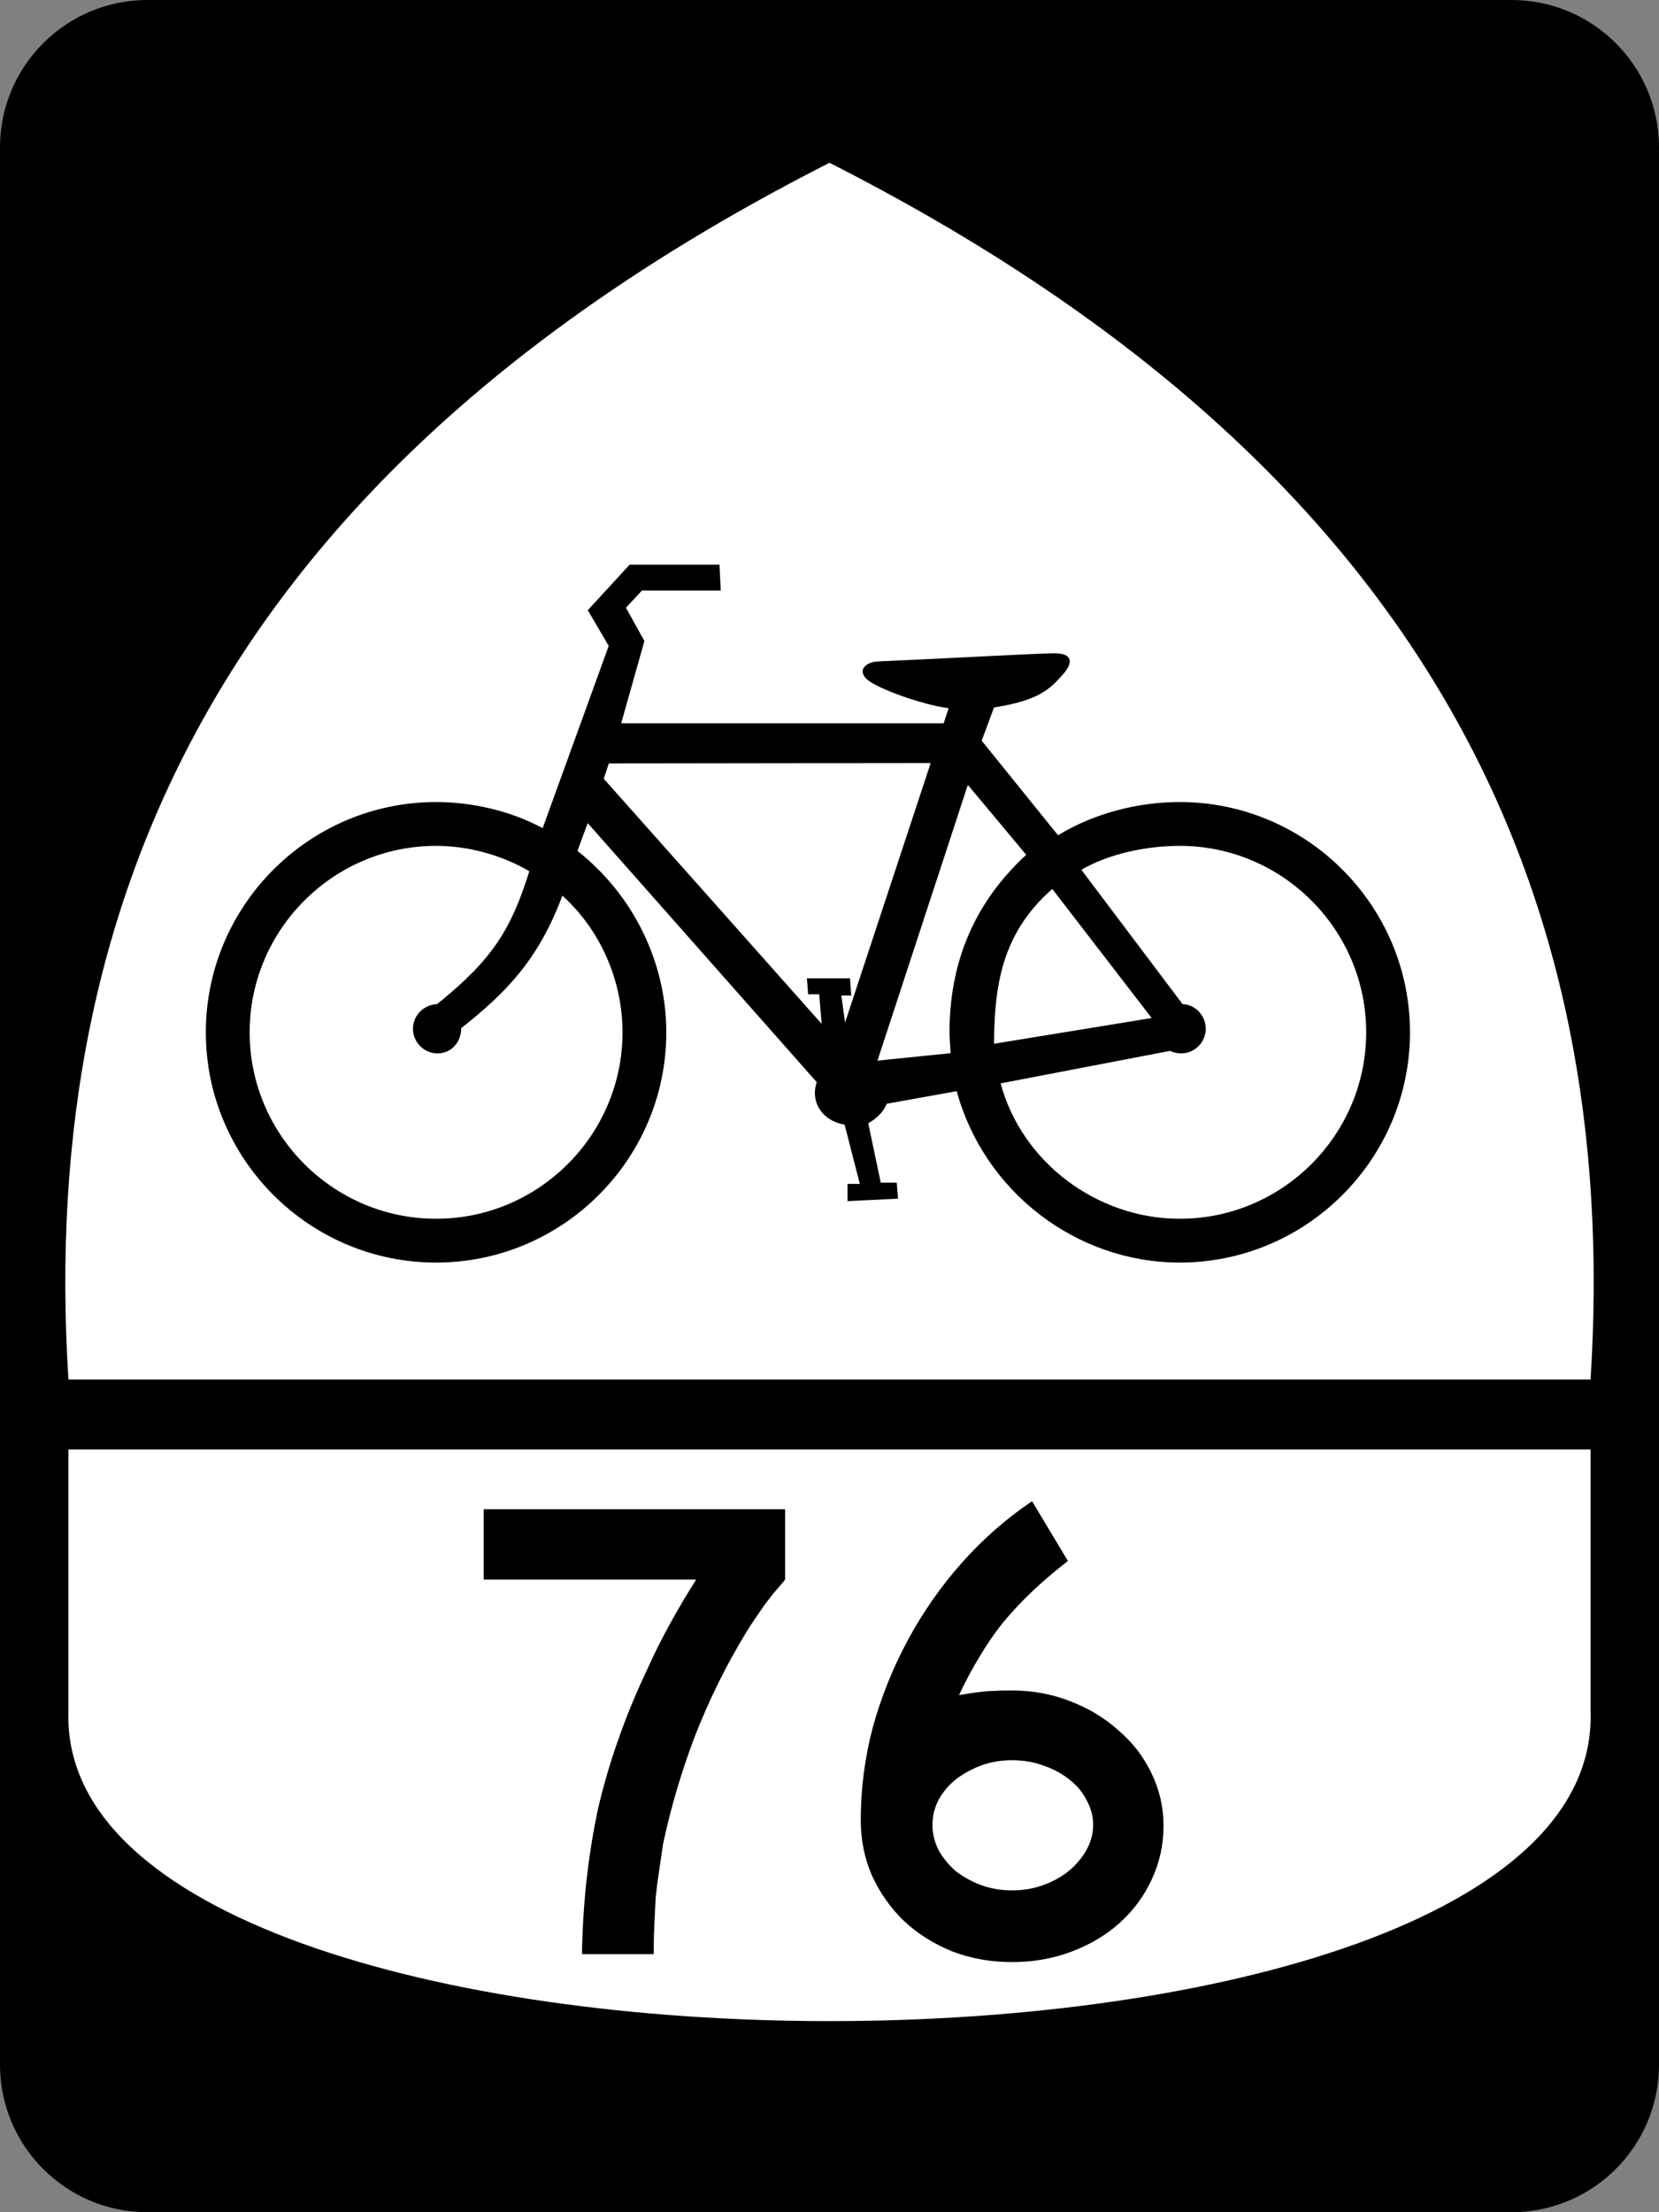 <?xml version="1.0" encoding="UTF-8" standalone="no"?>
<!-- Created with Inkscape (http://www.inkscape.org/) -->

<svg
   xmlns:dc="http://purl.org/dc/elements/1.1/"
   xmlns:cc="http://creativecommons.org/ns#"
   xmlns:rdf="http://www.w3.org/1999/02/22-rdf-syntax-ns#"
   xmlns:svg="http://www.w3.org/2000/svg"
   xmlns="http://www.w3.org/2000/svg"
   version="1.1"
   width="450"
   height="600"
   viewBox="0 0 450 600"
   id="Layer_1"
   xml:space="preserve"
   style="overflow:visible"><rect x="0" y="0" width="450" height="600" fill="#808080" stroke="none"/><defs
   id="defs25" />
<g
   id="g3">
	<g
   id="g5">
		<path
   d="M 0,40 C 0,17.908 17.909,0 40,0 h 370 c 22.092,0 40,17.908 40,40 v 520 c 0,22.092 -17.908,40 -40,40 H 40 C 17.909,600 0,582.092 0,560 V 40 l 0,0 z"
   id="path7" />
		<path
   d="M 225,300"
   id="path9" />
	</g>
	<path
   d="M 431.437,374.147 C 439.839,241.191 387.002,126.442 225,44.154 62.997,126.442 10.161,241.191 18.563,374.147 H 431.437 z"
   id="path11"
   style="fill:#ffffff;fill-rule:evenodd" />
	<path
   d="m 431.437,464.146 c 0,-25.334 0,-45.666 0,-70.999 H 18.563 c 0,25.333 0,45.665 0,70.999 -3.662,111.964 416.539,112.098 412.874,0 z"
   id="path13"
   style="fill:#ffffff;fill-rule:evenodd" />
	<path
   d="m 269.626,283.089 42.756,-6.978 -26.946,-35.003 c -13.967,12.179 -15.705,26.798 -15.81,41.981 z m -11.762,2.561 c -0.069,-1.517 -0.312,-3.957 -0.312,-5.665 0,-17.321 5.603,-34.153 20.81,-48.142 l -15.837,-18.963 -24.514,74.784 19.854,-2.015 z m -94.089,-74.428 1.359,-4.162 87.312,-0.114 -23.227,70.411 -1.002,-7.345 h 2.672 l -0.335,-4.674 h -11.686 l 0.334,4.341 h 3.005 l 0.667,8.014 c 0,0 -58.766,-66.136 -59.1,-66.47 z m -38.669,67.638 c 11.725,-9.313 20.852,-18.189 27.433,-35.953 10.388,9.423 16.314,23.053 16.314,37.078 0,27.852 -22.717,50.568 -50.57,50.568 -27.852,0 -50.568,-22.717 -50.568,-50.568 0,-27.853 22.716,-50.569 50.568,-50.569 8.89,0 17.976,2.567 25.303,6.893 -4.96,15.672 -9.784,23.755 -25.044,36.04 -3.704,0.156 -6.521,3.13 -6.521,6.678 0,3.679 3,6.678 6.677,6.678 3.678,0 6.407,-3 6.407,-6.845 z m 146.312,14.974 c 5.719,21.313 26.066,36.722 48.585,36.722 27.853,0 50.57,-22.717 50.57,-50.57 0,-27.853 -22.718,-50.57 -50.57,-50.57 -8.89,0 -19.175,2.099 -26.679,6.491 l 27.448,36.442 c 3.357,0.053 6.28,3.052 6.28,6.678 0,3.679 -3.001,6.678 -6.678,6.678 -1.018,0 -2.087,-0.261 -2.99,-0.686 l -45.966,8.815 z m -124.22,-69.229 17.914,-49.419 -5.676,-9.684 11.353,-12.354 h 24.374 l 0.334,7.012 h -21.37 l -4.34,4.674 5.008,9.015 -6.298,22.322 h 87.475 l 1.336,-4.083 c -7.03,-0.915 -19.156,-5.247 -22.052,-7.761 -2.896,-2.516 -0.36,-4.83 2.938,-4.938 17.265,-0.733 42.915,-2.18 47.788,-2.201 4.872,-0.022 5.371,2.428 2.109,5.996 -3.262,3.567 -6.113,6.78 -18.47,8.694 l -3.338,9.015 20.699,25.644 c 9.757,-5.923 21.557,-9.005 33.022,-9.005 34.397,0 62.452,28.055 62.452,62.453 0,34.397 -28.055,62.452 -62.452,62.452 -28.298,0 -53.182,-19.516 -60.494,-46.489 l -19.021,3.418 c -0.814,2.242 -2.712,3.962 -4.979,5.308 l 3.393,16.09 h 4.34 l 0.334,4.341 -13.689,0.667 v -4.674 h 3.339 l -4.135,-16.081 c -6.154,-1.006 -9.378,-6.274 -7.545,-11.502 l -62.134,-70.273 -2.782,7.54 c 15.08,11.878 24.106,30.175 24.106,49.204 0,34.397 -28.055,62.452 -62.452,62.452 -34.397,0 -62.452,-28.054 -62.452,-62.452 0,-34.398 28.055,-62.453 62.452,-62.453 10.002,0 20.249,2.441 28.914,7.071 z"
   id="path15"
   style="fill-rule:evenodd" />
</g>

<g
   id="text3004"
   style="font-size:180.114px;font-style:normal;font-variant:normal;font-weight:normal;font-stretch:normal;text-align:center;line-height:100%;letter-spacing:0px;word-spacing:0px;writing-mode:lr-tb;text-anchor:middle;fill:#000000;fill-opacity:1;stroke:none;font-family:Roadgeek 2005 Series C;-inkscape-font-specification:Roadgeek 2005 Series C"><path
     d="m 212.97,428.416 c -1.081,1.321 -2.101,2.522 -3.062,3.602 -0.841,1.081 -1.681,2.161 -2.522,3.242 -0.721,1.081 -1.501,2.221 -2.341,3.422 -0.841,1.201 -1.741,2.582 -2.702,4.143 -5.403,8.886 -10.026,18.252 -13.869,28.098 -3.722,9.846 -6.604,19.632 -8.645,29.359 -0.36,2.522 -0.721,4.983 -1.081,7.385 -0.36,2.281 -0.66,4.623 -0.901,7.024 -0.12,2.281 -0.24,4.683 -0.36,7.205 -0.12,2.402 -0.18,5.103 -0.18,8.105 l -19.452,0 c 0.12,-6.964 0.54,-13.689 1.261,-20.173 0.72,-6.484 1.741,-12.848 3.062,-19.092 1.441,-6.244 3.242,-12.428 5.403,-18.552 2.161,-6.244 4.743,-12.548 7.745,-18.912 2.041,-4.563 4.263,-9.006 6.664,-13.328 2.401,-4.323 4.683,-8.165 6.844,-11.527 l -57.636,0 0,-19.092 81.772,0 0,19.092 0,0"
     id="path3939"
     style="font-family:Roadgeek 2005 Series D;-inkscape-font-specification:Roadgeek 2005 Series D" /><path
     d="m 315.604,495.238 c -1e-4,5.163 -1.081,10.026 -3.242,14.589 -2.041,4.443 -4.923,8.345 -8.645,11.707 -3.602,3.242 -7.925,5.824 -12.968,7.745 -5.043,1.921 -10.447,2.882 -16.21,2.882 -5.764,0 -11.167,-0.961 -16.21,-2.882 -5.043,-2.041 -9.426,-4.803 -13.148,-8.285 -3.602,-3.482 -6.484,-7.565 -8.645,-12.248 -2.041,-4.683 -3.062,-9.726 -3.062,-15.13 -1e-5,-8.405 1.081,-16.75 3.242,-25.036 2.281,-8.285 5.463,-16.21 9.546,-23.775 4.083,-7.565 8.946,-14.529 14.589,-20.893 5.764,-6.484 12.128,-12.067 19.092,-16.751 l 9.726,16.21 c -3.722,2.882 -7.024,5.704 -9.906,8.465 -2.762,2.642 -5.343,5.404 -7.745,8.285 -2.281,2.882 -4.383,5.944 -6.304,9.186 -1.921,3.122 -3.782,6.604 -5.584,10.447 3.482,-0.6 6.124,-0.961 7.925,-1.081 1.921,-0.12 4.083,-0.18 6.484,-0.18 5.523,8e-5 10.747,0.961 15.67,2.882 5.043,1.921 9.426,4.563 13.148,7.925 3.842,3.242 6.844,7.145 9.006,11.707 2.161,4.443 3.242,9.186 3.242,14.229 m -19.092,-0.36 c -7e-5,-2.281 -0.6,-4.503 -1.801,-6.664 -1.081,-2.161 -2.642,-4.022 -4.683,-5.584 -1.921,-1.561 -4.263,-2.822 -7.024,-3.782 -2.642,-0.961 -5.463,-1.441 -8.465,-1.441 -3.002,5e-5 -5.824,0.48 -8.465,1.441 -2.522,0.961 -4.803,2.221 -6.844,3.782 -1.921,1.561 -3.482,3.422 -4.683,5.584 -1.081,2.161 -1.621,4.383 -1.621,6.664 -3e-5,2.402 0.54,4.683 1.621,6.844 1.201,2.161 2.762,4.083 4.683,5.764 2.041,1.561 4.323,2.822 6.844,3.782 2.642,0.961 5.463,1.441 8.465,1.441 3.002,2e-5 5.824,-0.48 8.465,-1.441 2.642,-0.961 4.923,-2.221 6.844,-3.782 2.041,-1.681 3.662,-3.602 4.863,-5.764 1.201,-2.161 1.801,-4.443 1.801,-6.844"
     id="path3941"
     style="font-family:Roadgeek 2005 Series D;-inkscape-font-specification:Roadgeek 2005 Series D" /></g></svg>
